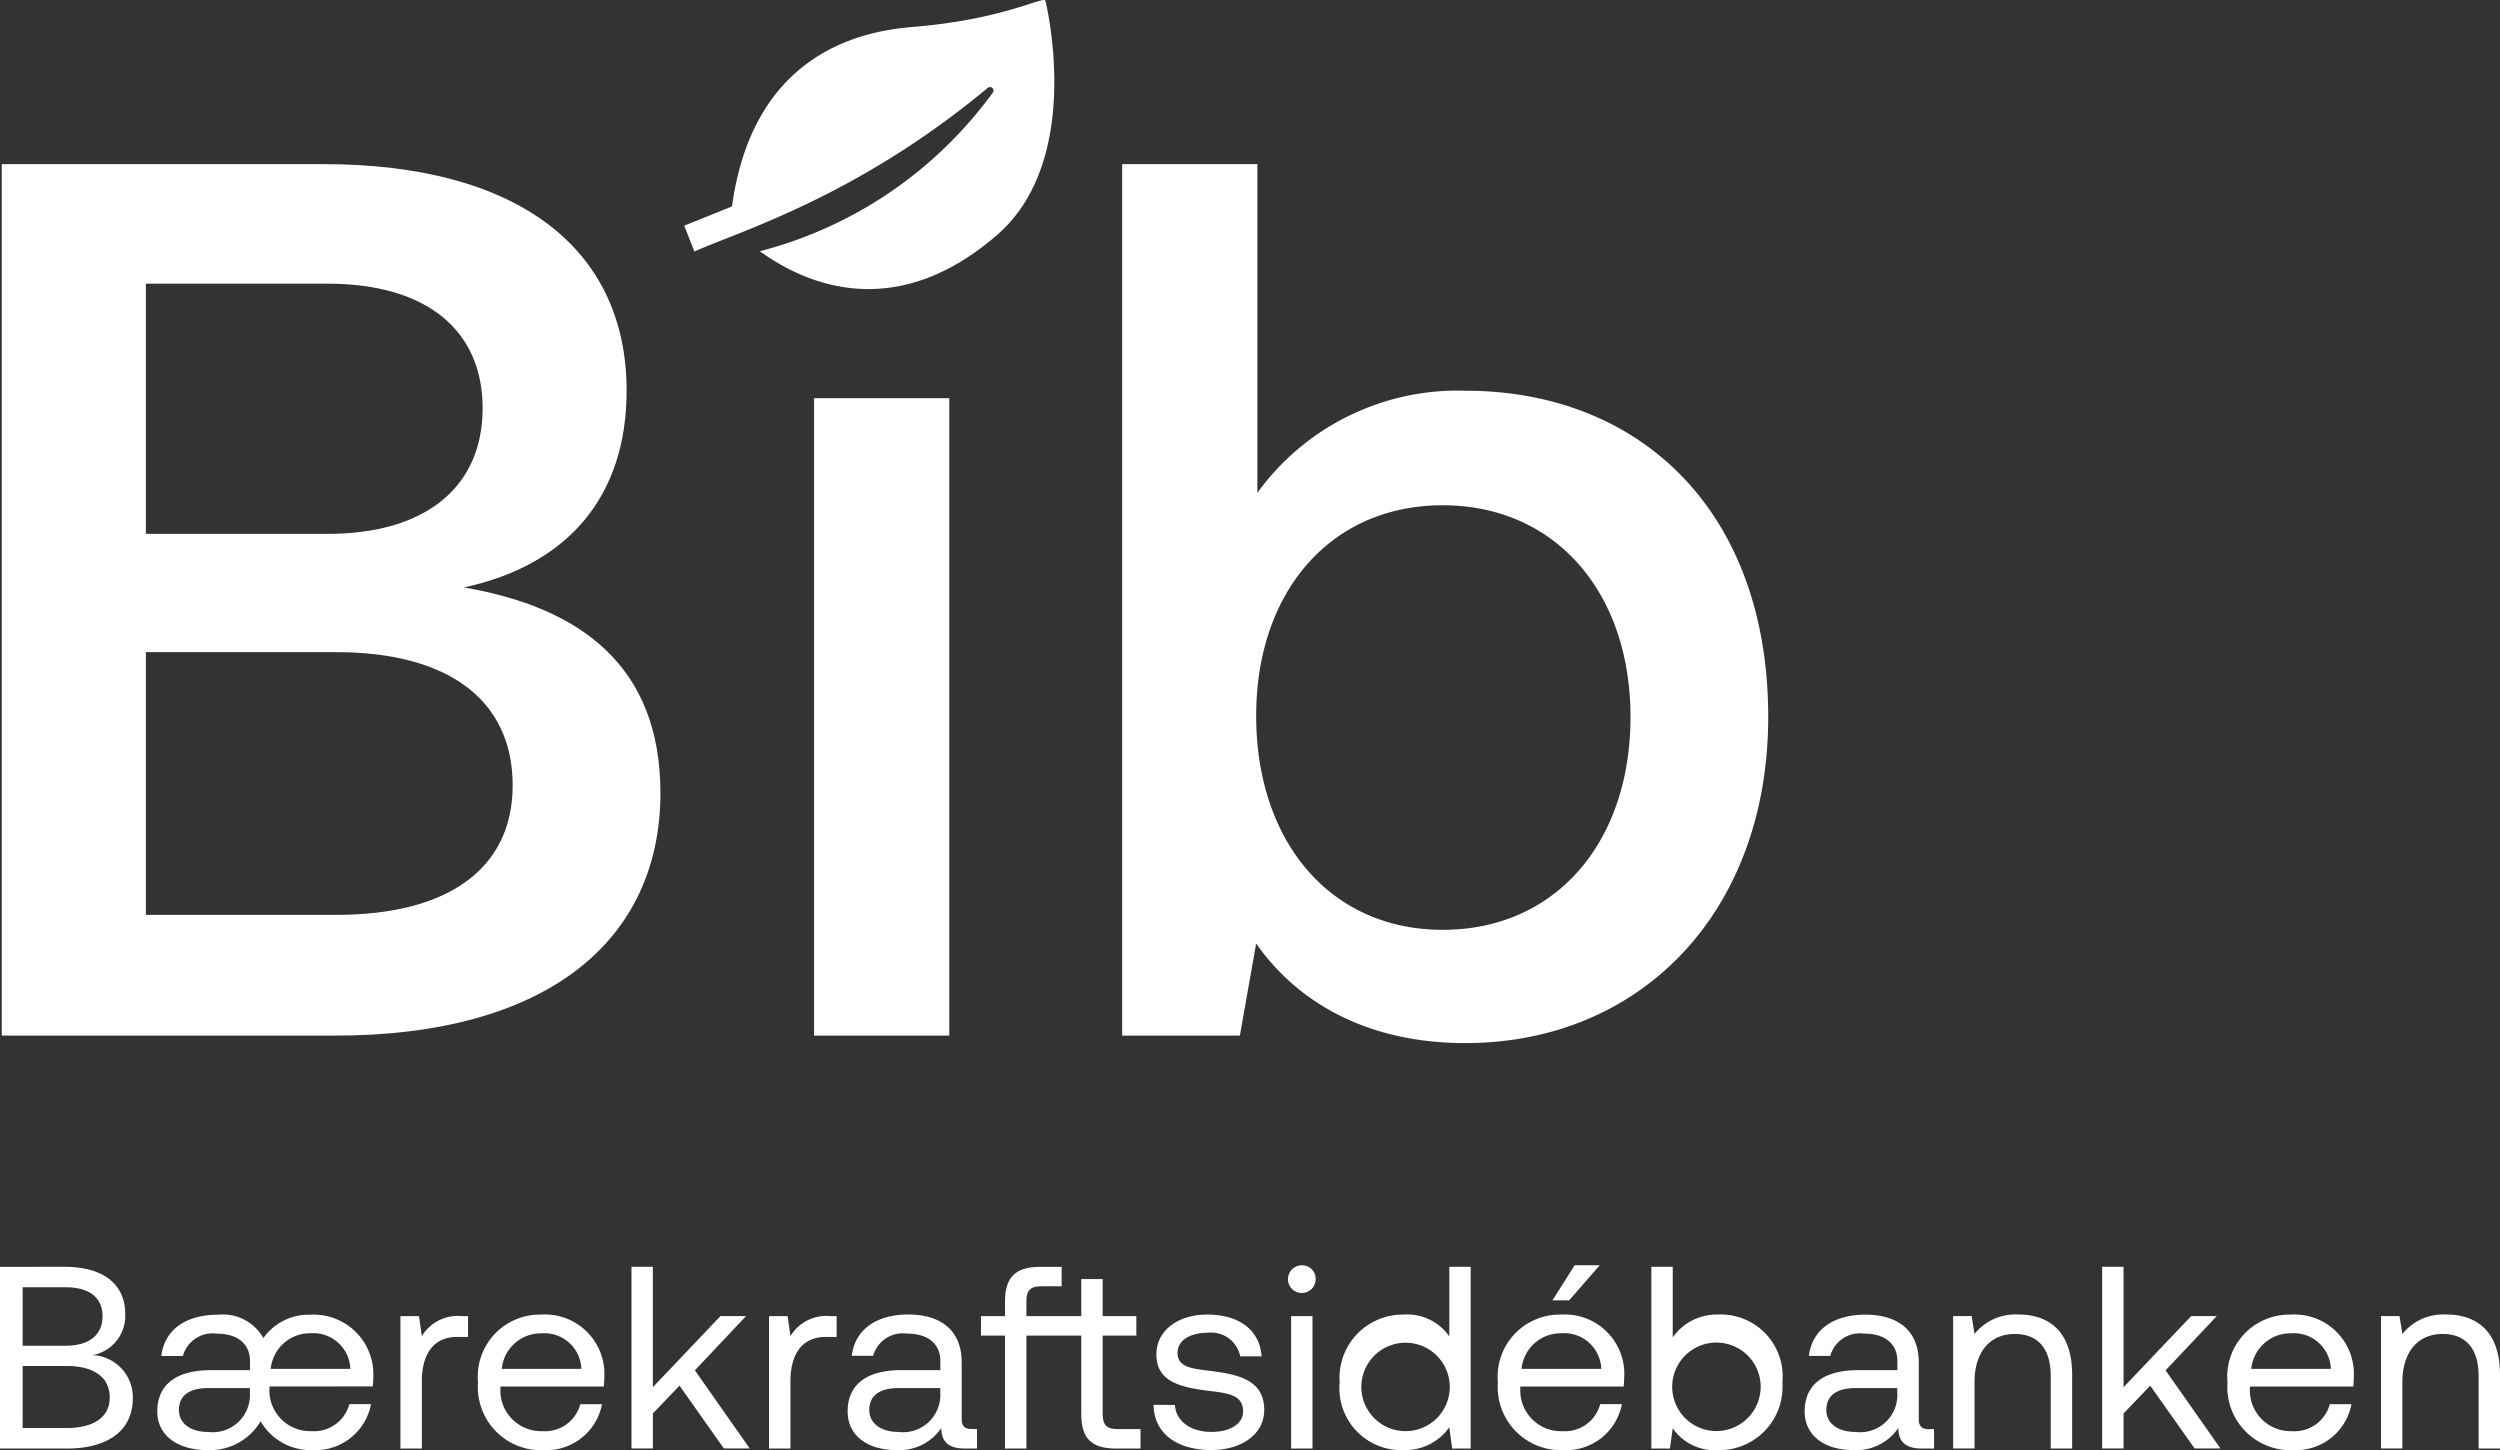 <svg id="Bib_logo" data-name="Bib logo" xmlns="http://www.w3.org/2000/svg" xmlns:xlink="http://www.w3.org/1999/xlink" width="127.578" height="74" viewBox="0 0 127.578 74">
  <rect x="0" y="0" width="127.578" height="74" fill="#333333" stroke="none"/>
  <defs>
    <clipPath id="clip-path">
      <rect id="Rectangle_1203" data-name="Rectangle 1203" width="127.578" height="74" fill="#fff"/>
    </clipPath>
  </defs>
  <g id="Group_1" data-name="Group 1" clip-path="url(#clip-path)">
    <path id="Path_1" data-name="Path 1" d="M16.8,33.473c9.839,0,15.462,4.257,15.462,11.563,0,5.4-3,8.894-8.306,10.039,5.942,1.016,10.031,4,10.031,10.482,0,7.561-5.813,12.389-16.611,12.389h-17V33.473ZM7.728,52.342h9.264c5.047,0,7.922-2.414,7.922-6.416,0-3.94-2.811-6.354-7.922-6.354H7.728Zm0,19.442h9.711c5.878,0,9.008-2.478,9.008-6.608,0-4.383-3.322-6.8-9.008-6.8H7.728Z" transform="translate(-0.285 -25.097)" fill="#fff"/>
    <rect id="Rectangle_1202" data-name="Rectangle 1202" width="6.9" height="32.529" transform="translate(41.544 20.32)" fill="#fff"/>
    <path id="Path_2" data-name="Path 2" d="M260.545,61.681c0,9.975-6.517,16.646-15.461,16.646-5.111,0-8.625-2.16-10.67-5.083l-.831,4.7h-6.006V33.473h6.9V50.245a12.623,12.623,0,0,1,10.607-5.209c8.945,0,15.461,6.163,15.461,16.646m-7.028,0c0-6.353-3.833-10.8-9.583-10.8s-9.519,4.447-9.519,10.738c0,6.416,3.769,10.927,9.519,10.927s9.583-4.447,9.583-10.865" transform="translate(-170.311 -25.097)" fill="#fff"/>
    <path id="Path_3" data-name="Path 3" d="M3.3,258.356c1.985,0,3.09.9,3.09,2.4a2.035,2.035,0,0,1-1.665,2.106,2.154,2.154,0,0,1,2.052,2.212c0,1.563-1.172,2.557-3.384,2.557H0v-9.273Zm-2.145,4.027h2.2c1.2,0,1.878-.556,1.878-1.5S4.569,259.4,3.357,259.4h-2.2Zm0,4.2H3.4c1.439,0,2.2-.6,2.2-1.55,0-1.047-.813-1.616-2.2-1.616H1.159Z" transform="translate(0 -193.709)" fill="#fff"/>
    <path id="Path_4" data-name="Path 4" d="M37.6,271.768v.093a2.079,2.079,0,0,0,2.145,2.186,1.862,1.862,0,0,0,1.932-1.377h1.106a2.887,2.887,0,0,1-2.957,2.345,2.966,2.966,0,0,1-2.678-1.47,3.006,3.006,0,0,1-2.7,1.47c-1.532,0-2.571-.742-2.571-1.974,0-1.351.946-2.106,2.731-2.106h2v-.463c0-.875-.626-1.4-1.692-1.4a1.571,1.571,0,0,0-1.732,1.14H32.082c.16-1.325,1.239-2.106,2.877-2.106a2.374,2.374,0,0,1,2.331,1.192,2.828,2.828,0,0,1,2.384-1.192A3.046,3.046,0,0,1,42.9,271.3c0,.146-.013.3-.027.464Zm-1,.08h-2.1c-.972,0-1.519.358-1.519,1.126,0,.662.573,1.113,1.479,1.113a1.9,1.9,0,0,0,2.145-1.907Zm1.066-.98h4.063a1.89,1.89,0,0,0-2.038-1.815,2.007,2.007,0,0,0-2.025,1.815" transform="translate(-23.85 -201.014)" fill="#fff"/>
    <path id="Path_5" data-name="Path 5" d="M84.658,268.415v1.06h-.546c-1.425,0-1.812,1.179-1.812,2.252v3.444H81.208v-6.756h.946l.147,1.02a2.136,2.136,0,0,1,2.051-1.02Z" transform="translate(-60.773 -201.251)" fill="#fff"/>
    <path id="Path_6" data-name="Path 6" d="M100.157,268.1a3.033,3.033,0,0,1,3.224,3.205c0,.146-.014.3-.027.464H98.079v.093a2.079,2.079,0,0,0,2.145,2.186,1.862,1.862,0,0,0,1.932-1.377h1.106a2.887,2.887,0,0,1-2.957,2.345,3.222,3.222,0,0,1-3.37-3.458,3.167,3.167,0,0,1,3.224-3.457m2.052,2.769a1.89,1.89,0,0,0-2.038-1.815,2.007,2.007,0,0,0-2.025,1.815Z" transform="translate(-72.542 -201.014)" fill="#fff"/>
    <path id="Path_7" data-name="Path 7" d="M129.153,258.357V264.5l3.45-3.63h1.305l-2.611,2.769,2.8,3.987h-1.319l-2.265-3.206-1.359,1.418v1.788h-1.092v-9.273Z" transform="translate(-95.837 -193.709)" fill="#fff"/>
    <path id="Path_8" data-name="Path 8" d="M159.41,268.415v1.06h-.546c-1.426,0-1.812,1.179-1.812,2.252v3.444H155.96v-6.756h.946l.147,1.02a2.135,2.135,0,0,1,2.051-1.02Z" transform="translate(-116.715 -201.251)" fill="#fff"/>
    <path id="Path_9" data-name="Path 9" d="M178.5,273.94v.994h-.6c-.906,0-1.212-.384-1.225-1.047a2.589,2.589,0,0,1-2.278,1.126c-1.492,0-2.5-.742-2.5-1.974,0-1.351.946-2.106,2.731-2.106h2v-.464c0-.874-.626-1.4-1.692-1.4A1.571,1.571,0,0,0,173.2,270.2h-1.092c.16-1.325,1.239-2.106,2.877-2.106,1.732,0,2.731.861,2.731,2.437v2.914c0,.331.173.49.453.49Zm-1.878-2.093h-2.1c-.972,0-1.519.358-1.519,1.126,0,.662.573,1.113,1.479,1.113a1.9,1.9,0,0,0,2.145-1.908Z" transform="translate(-128.641 -201.013)" fill="#fff"/>
    <path id="Path_10" data-name="Path 10" d="M207.087,266.636v.994h-1.252c-1.306,0-1.772-.57-1.772-1.762v-4h-2.8v5.762h-1.092v-5.762h-1.226v-.994h1.226v-.755c0-1.192.506-1.762,1.772-1.762h1.119v.993h-1.053c-.546,0-.746.225-.746.742v.781h2.8V258.98h1.093v1.894h1.718v.994h-1.718v3.987c0,.57.2.781.746.781Z" transform="translate(-148.885 -193.709)" fill="#fff"/>
    <path id="Path_11" data-name="Path 11" d="M235.032,272.707c.04.795.759,1.378,1.865,1.378.946,0,1.612-.411,1.612-1.033,0-.848-.732-.941-1.732-1.06-1.479-.185-2.691-.464-2.691-1.868,0-1.232,1.133-2.04,2.625-2.027,1.532.013,2.638.728,2.744,2.133h-1.092a1.513,1.513,0,0,0-1.652-1.206c-.919,0-1.546.4-1.546,1.02,0,.742.706.808,1.665.927,1.519.185,2.758.5,2.758,2,0,1.258-1.2,2.04-2.691,2.04-1.732,0-2.931-.821-2.957-2.305Z" transform="translate(-175.073 -201.013)" fill="#fff"/>
    <path id="Path_12" data-name="Path 12" d="M262.615,258.741a.706.706,0,1,1-.706-.7.684.684,0,0,1,.706.7m-.16,8.65h-1.092v-6.756h1.092Z" transform="translate(-195.476 -193.471)" fill="#fff"/>
    <path id="Path_13" data-name="Path 13" d="M278.372,258.356v9.273h-.946l-.146-1.086a2.754,2.754,0,0,1-2.331,1.166,3.156,3.156,0,0,1-3.264-3.458,3.226,3.226,0,0,1,3.264-3.457,2.61,2.61,0,0,1,2.331,1.113v-3.55Zm-1.079,5.922a2.256,2.256,0,1,0-2.238,2.464,2.252,2.252,0,0,0,2.238-2.464" transform="translate(-203.32 -193.709)" fill="#fff"/>
    <path id="Path_14" data-name="Path 14" d="M306.99,260.556a3.033,3.033,0,0,1,3.224,3.206c0,.146-.013.3-.027.464h-5.275v.093a2.079,2.079,0,0,0,2.145,2.186,1.862,1.862,0,0,0,1.932-1.378h1.106a2.887,2.887,0,0,1-2.957,2.345,3.222,3.222,0,0,1-3.37-3.458,3.167,3.167,0,0,1,3.224-3.457m2.052,2.769A1.89,1.89,0,0,0,307,261.51a2.007,2.007,0,0,0-2.025,1.815Zm-1.359-5.286h1.279l-1.559,1.788h-.853Z" transform="translate(-227.329 -193.471)" fill="#fff"/>
    <path id="Path_15" data-name="Path 15" d="M341.581,264.252a3.226,3.226,0,0,1-3.264,3.458,2.611,2.611,0,0,1-2.331-1.113l-.146,1.033h-.946v-9.273h1.092v3.6a2.753,2.753,0,0,1,2.331-1.166,3.156,3.156,0,0,1,3.264,3.457m-1.119,0a2.258,2.258,0,1,0-2.251,2.49,2.263,2.263,0,0,0,2.251-2.49" transform="translate(-250.624 -193.709)" fill="#fff"/>
    <path id="Path_16" data-name="Path 16" d="M372.576,273.94v.994h-.6c-.906,0-1.212-.384-1.225-1.047a2.59,2.59,0,0,1-2.278,1.126c-1.492,0-2.5-.742-2.5-1.974,0-1.351.946-2.106,2.731-2.106h2v-.464c0-.874-.626-1.4-1.692-1.4a1.571,1.571,0,0,0-1.732,1.139h-1.092c.16-1.325,1.239-2.106,2.877-2.106,1.732,0,2.731.861,2.731,2.437v2.914c0,.331.173.49.453.49Zm-1.878-2.093h-2.1c-.972,0-1.519.358-1.519,1.126,0,.662.573,1.113,1.479,1.113a1.9,1.9,0,0,0,2.145-1.908Z" transform="translate(-273.879 -201.013)" fill="#fff"/>
    <path id="Path_17" data-name="Path 17" d="M402.166,271.171v3.762h-1.092v-3.7c0-1.4-.653-2.146-1.838-2.146-1.279,0-2.052.941-2.052,2.464v3.378h-1.092v-6.756h.946l.146.914a2.677,2.677,0,0,1,2.238-.993c1.532,0,2.744.834,2.744,3.073" transform="translate(-296.422 -201.013)" fill="#fff"/>
    <path id="Path_18" data-name="Path 18" d="M427.412,258.357V264.5l3.45-3.63h1.305l-2.611,2.769,2.8,3.987h-1.319l-2.265-3.206-1.359,1.418v1.788H426.32v-9.273Z" transform="translate(-319.044 -193.709)" fill="#fff"/>
    <path id="Path_19" data-name="Path 19" d="M454.955,268.1a3.033,3.033,0,0,1,3.224,3.205c0,.146-.014.3-.027.464h-5.275v.093a2.079,2.079,0,0,0,2.145,2.186,1.862,1.862,0,0,0,1.932-1.377h1.106a2.887,2.887,0,0,1-2.957,2.345,3.222,3.222,0,0,1-3.37-3.458,3.167,3.167,0,0,1,3.224-3.457m2.052,2.769a1.89,1.89,0,0,0-2.038-1.815,2.007,2.007,0,0,0-2.025,1.815Z" transform="translate(-338.061 -201.014)" fill="#fff"/>
    <path id="Path_20" data-name="Path 20" d="M488.934,271.171v3.762h-1.092v-3.7c0-1.4-.653-2.146-1.838-2.146-1.279,0-2.052.941-2.052,2.464v3.378h-1.092v-6.756h.946l.146.914a2.677,2.677,0,0,1,2.238-.993c1.532,0,2.744.834,2.744,3.073" transform="translate(-361.356 -201.013)" fill="#fff"/>
    <path id="Path_21" data-name="Path 21" d="M157.186.014c-.214-.154-2.28.992-6.707,1.356-2.152.177-8.163.975-9.282,9.165l-2.438.982.518,1.319c2.289-1.033,8.269-2.779,14.971-8.35a.177.177,0,0,1,.267.226,21.274,21.274,0,0,1-11.9,8.109c3.29,2.36,7.623,3.065,12.113-.834S157.186.014,157.186.014" transform="translate(-103.842 0)" fill="#fff"/>
  </g>
</svg>

